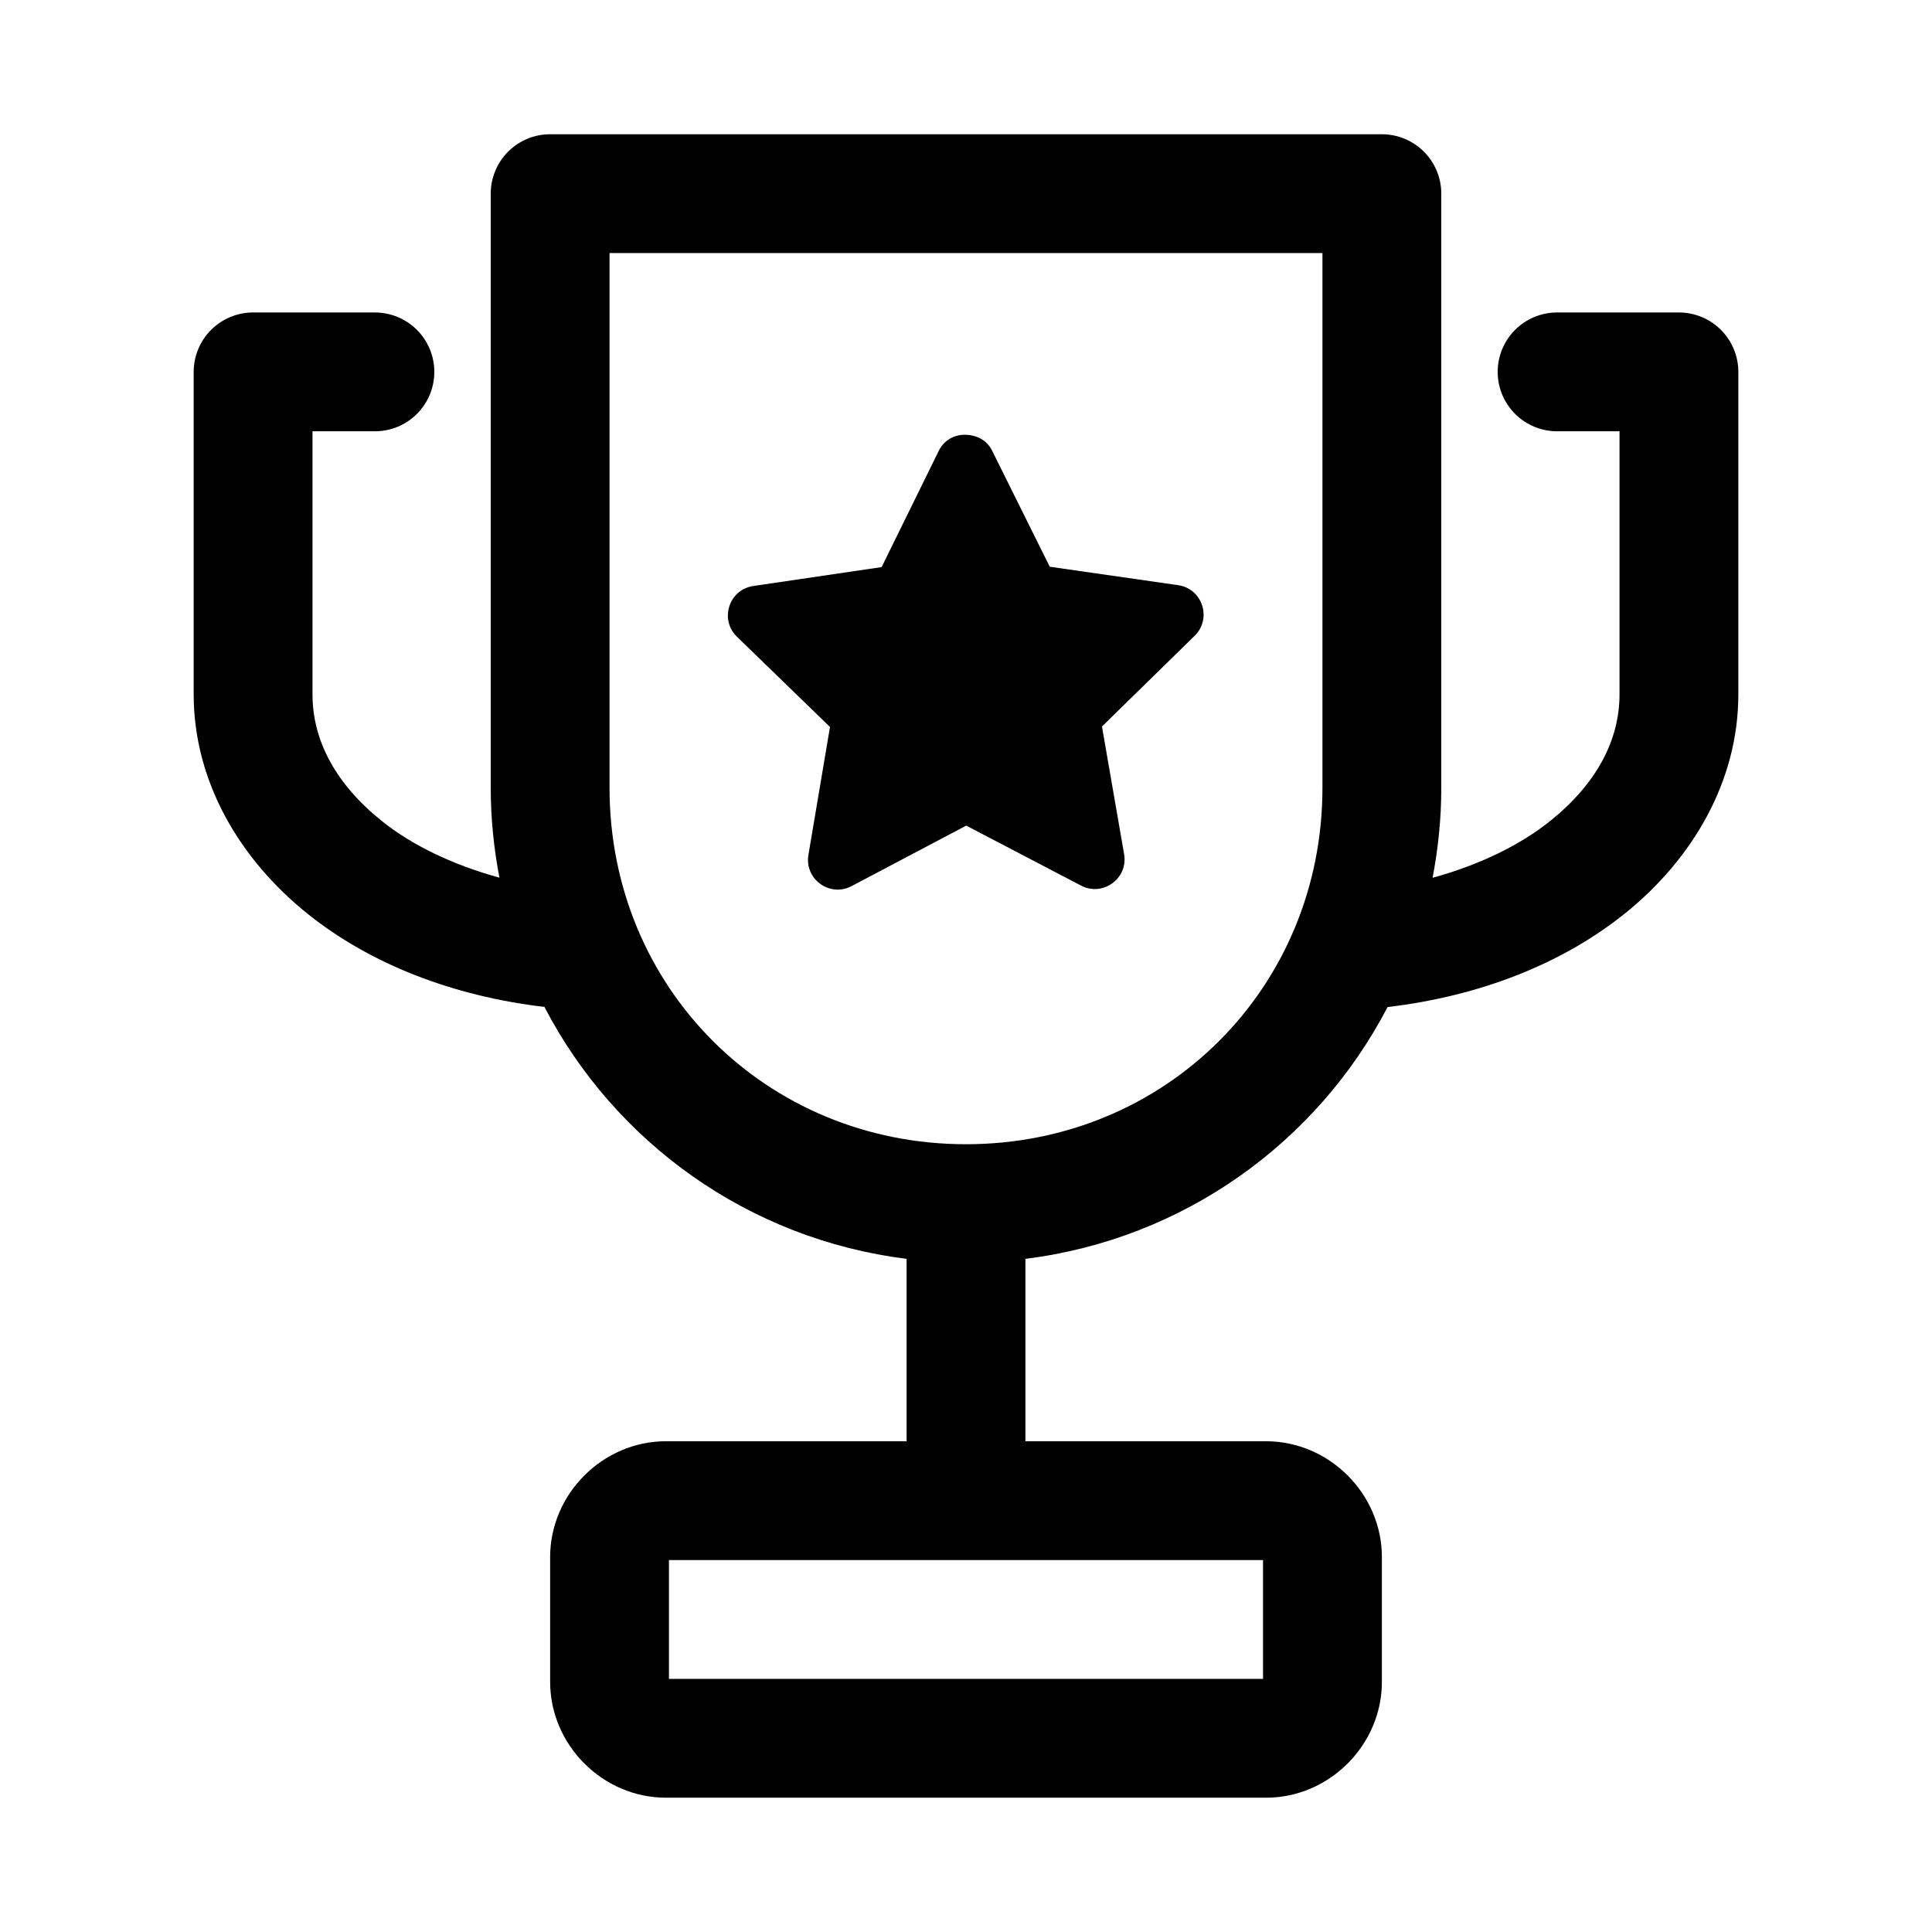 <?xml version="1.0" encoding="UTF-8"?>
<!-- Uploaded to: ICON Repo, www.svgrepo.com, Generator: ICON Repo Mixer Tools -->
<svg fill="#000000" width="800px" height="800px" version="1.1" viewBox="144 144 512 512" xmlns="http://www.w3.org/2000/svg">
 <g>
  <path d="m289.79 179.58c-4.176 0-8.18 1.66-11.133 4.613-2.949 2.949-4.609 6.957-4.609 11.129v157.44c0 8.156 0.832 16.113 2.305 23.832-12.27-3.367-23.059-8.523-31.117-14.977-12.262-9.812-18.422-21.367-18.422-33.609v-69.711h16.547c4.172 0 8.18-1.656 11.133-4.609 2.949-2.953 4.609-6.957 4.609-11.133 0-4.176-1.66-8.18-4.609-11.133-2.953-2.953-6.961-4.613-11.133-4.613h-32.289c-4.176 0-8.18 1.66-11.133 4.613s-4.609 6.957-4.613 11.133v85.453c0 23.152 12.242 43.789 30.258 58.211 16.648 13.324 38.492 21.773 62.699 24.629 18.668 35.906 54.074 61.535 95.973 66.762v48.336h-63.773c-16.738 0-30.691 13.953-30.691 30.691v33.086c0 16.734 13.953 30.688 30.691 30.688h159.04c16.734 0 30.688-13.953 30.688-30.688v-33.086c0-16.738-13.953-30.691-30.688-30.691h-63.777v-48.34c41.895-5.219 77.301-30.832 95.973-66.727 24.383-2.875 46.375-11.453 63.07-24.938 17.824-14.398 29.887-34.926 29.887-57.934v-85.453c0-4.176-1.66-8.18-4.613-11.133s-6.957-4.613-11.133-4.613h-32.289 0.004c-4.176 0-8.18 1.66-11.133 4.613-2.953 2.953-4.613 6.957-4.613 11.133 0 4.176 1.66 8.18 4.613 11.133 2.953 2.953 6.957 4.609 11.133 4.609h16.543v69.711c0 12.164-6.094 23.645-18.203 33.426-8.09 6.535-18.945 11.789-31.336 15.191 1.477-7.731 2.305-15.695 2.305-23.863v-157.44c0-4.172-1.656-8.18-4.609-11.129-2.953-2.953-6.957-4.613-11.133-4.613zm15.742 31.488h188.93v141.7c0 52.961-41.504 94.465-94.465 94.465-52.961 0-94.465-41.504-94.465-94.465zm15.742 346.37h157.44v31.488h-157.44z"/>
  <path d="m392.8 263.44-15.16 30.844-34.008 5.012c-6.457 0.949-9.02 8.895-4.336 13.438l24.66 23.922-5.719 33.918c-1.066 6.406 5.648 11.277 11.41 8.273l30.41-16.051 30.441 15.898c5.773 3.016 12.504-1.883 11.41-8.301l-5.875-33.859 24.566-24.047c4.644-4.559 2.074-12.461-4.363-13.406l-34.043-4.891-15.281-30.781c-1.191-2.383-3.504-4.004-6.785-4.18-3.281-0.176-6.008 1.527-7.328 4.211z"/>
 </g>
</svg>